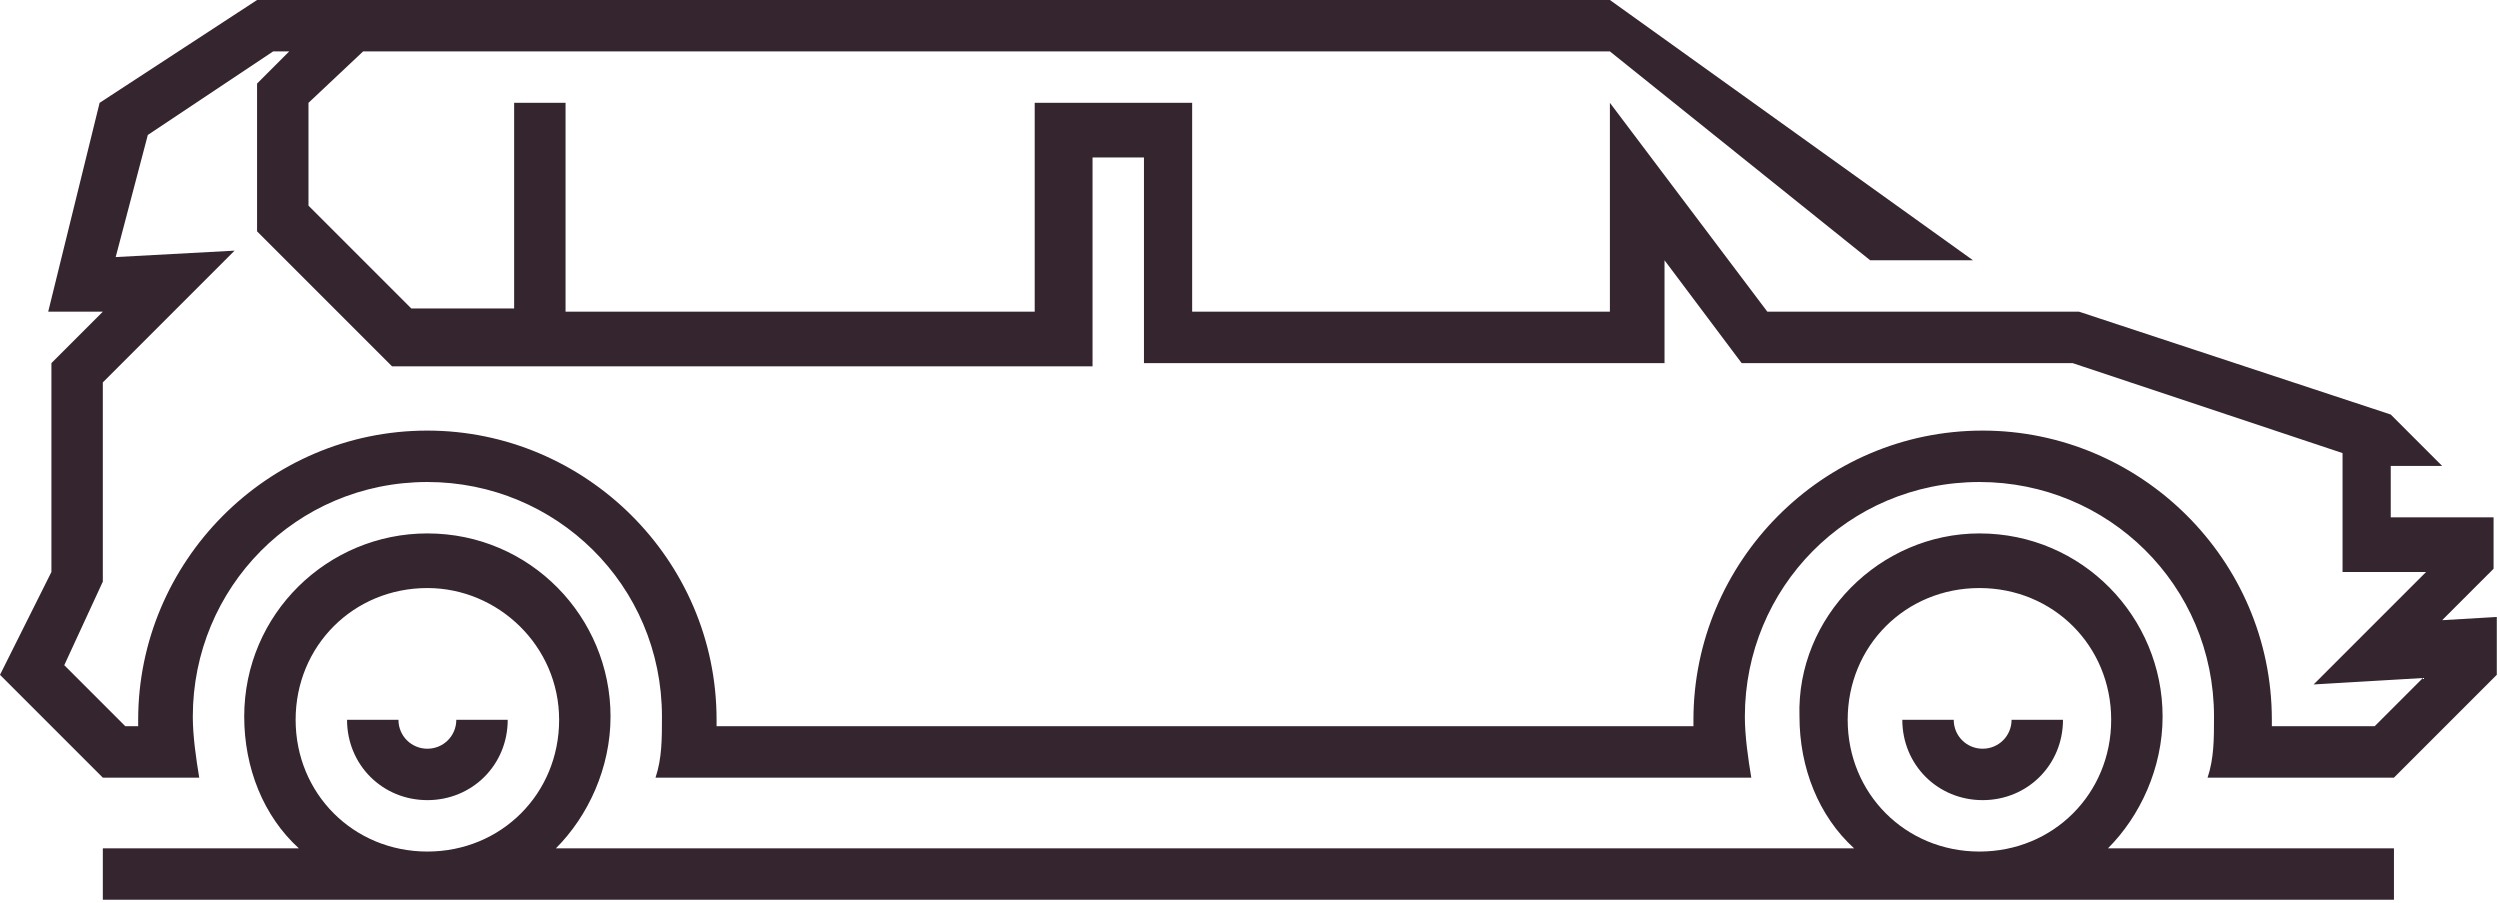 <?xml version="1.0" encoding="utf-8"?>
<!-- Generator: Adobe Illustrator 23.1.0, SVG Export Plug-In . SVG Version: 6.00 Build 0)  -->
<svg version="1.1" id="Calque_1" xmlns="http://www.w3.org/2000/svg" xmlns:xlink="http://www.w3.org/1999/xlink" x="0px" y="0px"
	 width="77.8px" height="28.1px" viewBox="0 0 77.8 28.1" style="enable-background:new 0 0 77.8 28.1;" xml:space="preserve">
<style type="text/css">
	.st0{fill-rule:evenodd;clip-rule:evenodd;fill:#34252F;}
</style>
<path class="st0" d="M1.6,22.6L0,21l1.6-3.2v-6.5l1.6-1.6L1.5,9.7l1.6-6.5L8,0h42.1l11.3,8.1h-3.2l-8.1-6.5H11.3L9.6,3.2v3.2
	l3.2,3.2h3.2V3.2h1.6v6.5h14.6V3.2h4.9v6.5h13V3.2L55,9.7h9.7l9.7,3.2l1.6,1.6l-1.6,0v1.6h3.2v1.6l-1.6,1.6l1.7-0.1V21l-3.2,3.2
	h-5.8c0.2-0.6,0.2-1.2,0.2-1.9c0-4.1-3.3-7.3-7.3-7.3c-4.1,0-7.3,3.3-7.3,7.3c0,0.6,0.1,1.3,0.2,1.9H20.4c0.2-0.6,0.2-1.2,0.2-1.9
	c0-4.1-3.3-7.3-7.3-7.3c-4.1,0-7.3,3.3-7.3,7.3c0,0.6,0.1,1.3,0.2,1.9H3.2L1.6,22.6L1.6,22.6z M61.6,16.6c3.2,0,5.7,2.6,5.7,5.7
	c0,1.6-0.7,3.1-1.7,4.1h8.9v1.6H3.2v-1.6h6.1c-1.1-1-1.7-2.5-1.7-4.1c0-3.2,2.6-5.7,5.7-5.7c3.2,0,5.7,2.6,5.7,5.7
	c0,1.6-0.7,3.1-1.7,4.1h40.4c-1.1-1-1.7-2.5-1.7-4.1C55.9,19.2,58.5,16.6,61.6,16.6L61.6,16.6z M59.2,22.4c0,1.4,1.1,2.5,2.5,2.5
	c1.4,0,2.5-1.1,2.5-2.5h-1.6c0,0.5-0.4,0.9-0.9,0.9c-0.5,0-0.9-0.4-0.9-0.9H59.2L59.2,22.4z M61.6,18.3c-2.3,0-4.1,1.8-4.1,4.1
	c0,2.3,1.8,4.1,4.1,4.1c2.3,0,4.1-1.8,4.1-4.1C65.7,20.1,63.9,18.3,61.6,18.3L61.6,18.3z M10.8,22.4c0,1.4,1.1,2.5,2.5,2.5
	c1.4,0,2.5-1.1,2.5-2.5h-1.6c0,0.5-0.4,0.9-0.9,0.9s-0.9-0.4-0.9-0.9H10.8L10.8,22.4z M13.3,18.3c-2.3,0-4.1,1.8-4.1,4.1
	c0,2.3,1.8,4.1,4.1,4.1c2.3,0,4.1-1.8,4.1-4.1C17.4,20.1,15.5,18.3,13.3,18.3L13.3,18.3z M3.9,22.6h0.4c0-0.1,0-0.2,0-0.2
	c0-4.9,4-9,9-9c4.9,0,9,4,9,9c0,0.1,0,0.2,0,0.2h30.4c0-0.1,0-0.2,0-0.2c0-4.9,4-9,9-9c4.9,0,9,4,9,9c0,0.1,0,0.2,0,0.2h3.2l1.5-1.5
	l-3.4,0.2l3.5-3.5h-2.6v-3.7l-8.4-2.8H54.2l-2.4-3.2v3.2H35.6V4.9h-1.6v6.5H12.2L8,7.2V2.6L9,1.6H8.5L4.6,4.2L3.6,8l3.7-0.2
	l-4.1,4.1v6.2L2,20.7L3.9,22.6L3.9,22.6z"/>
</svg>
